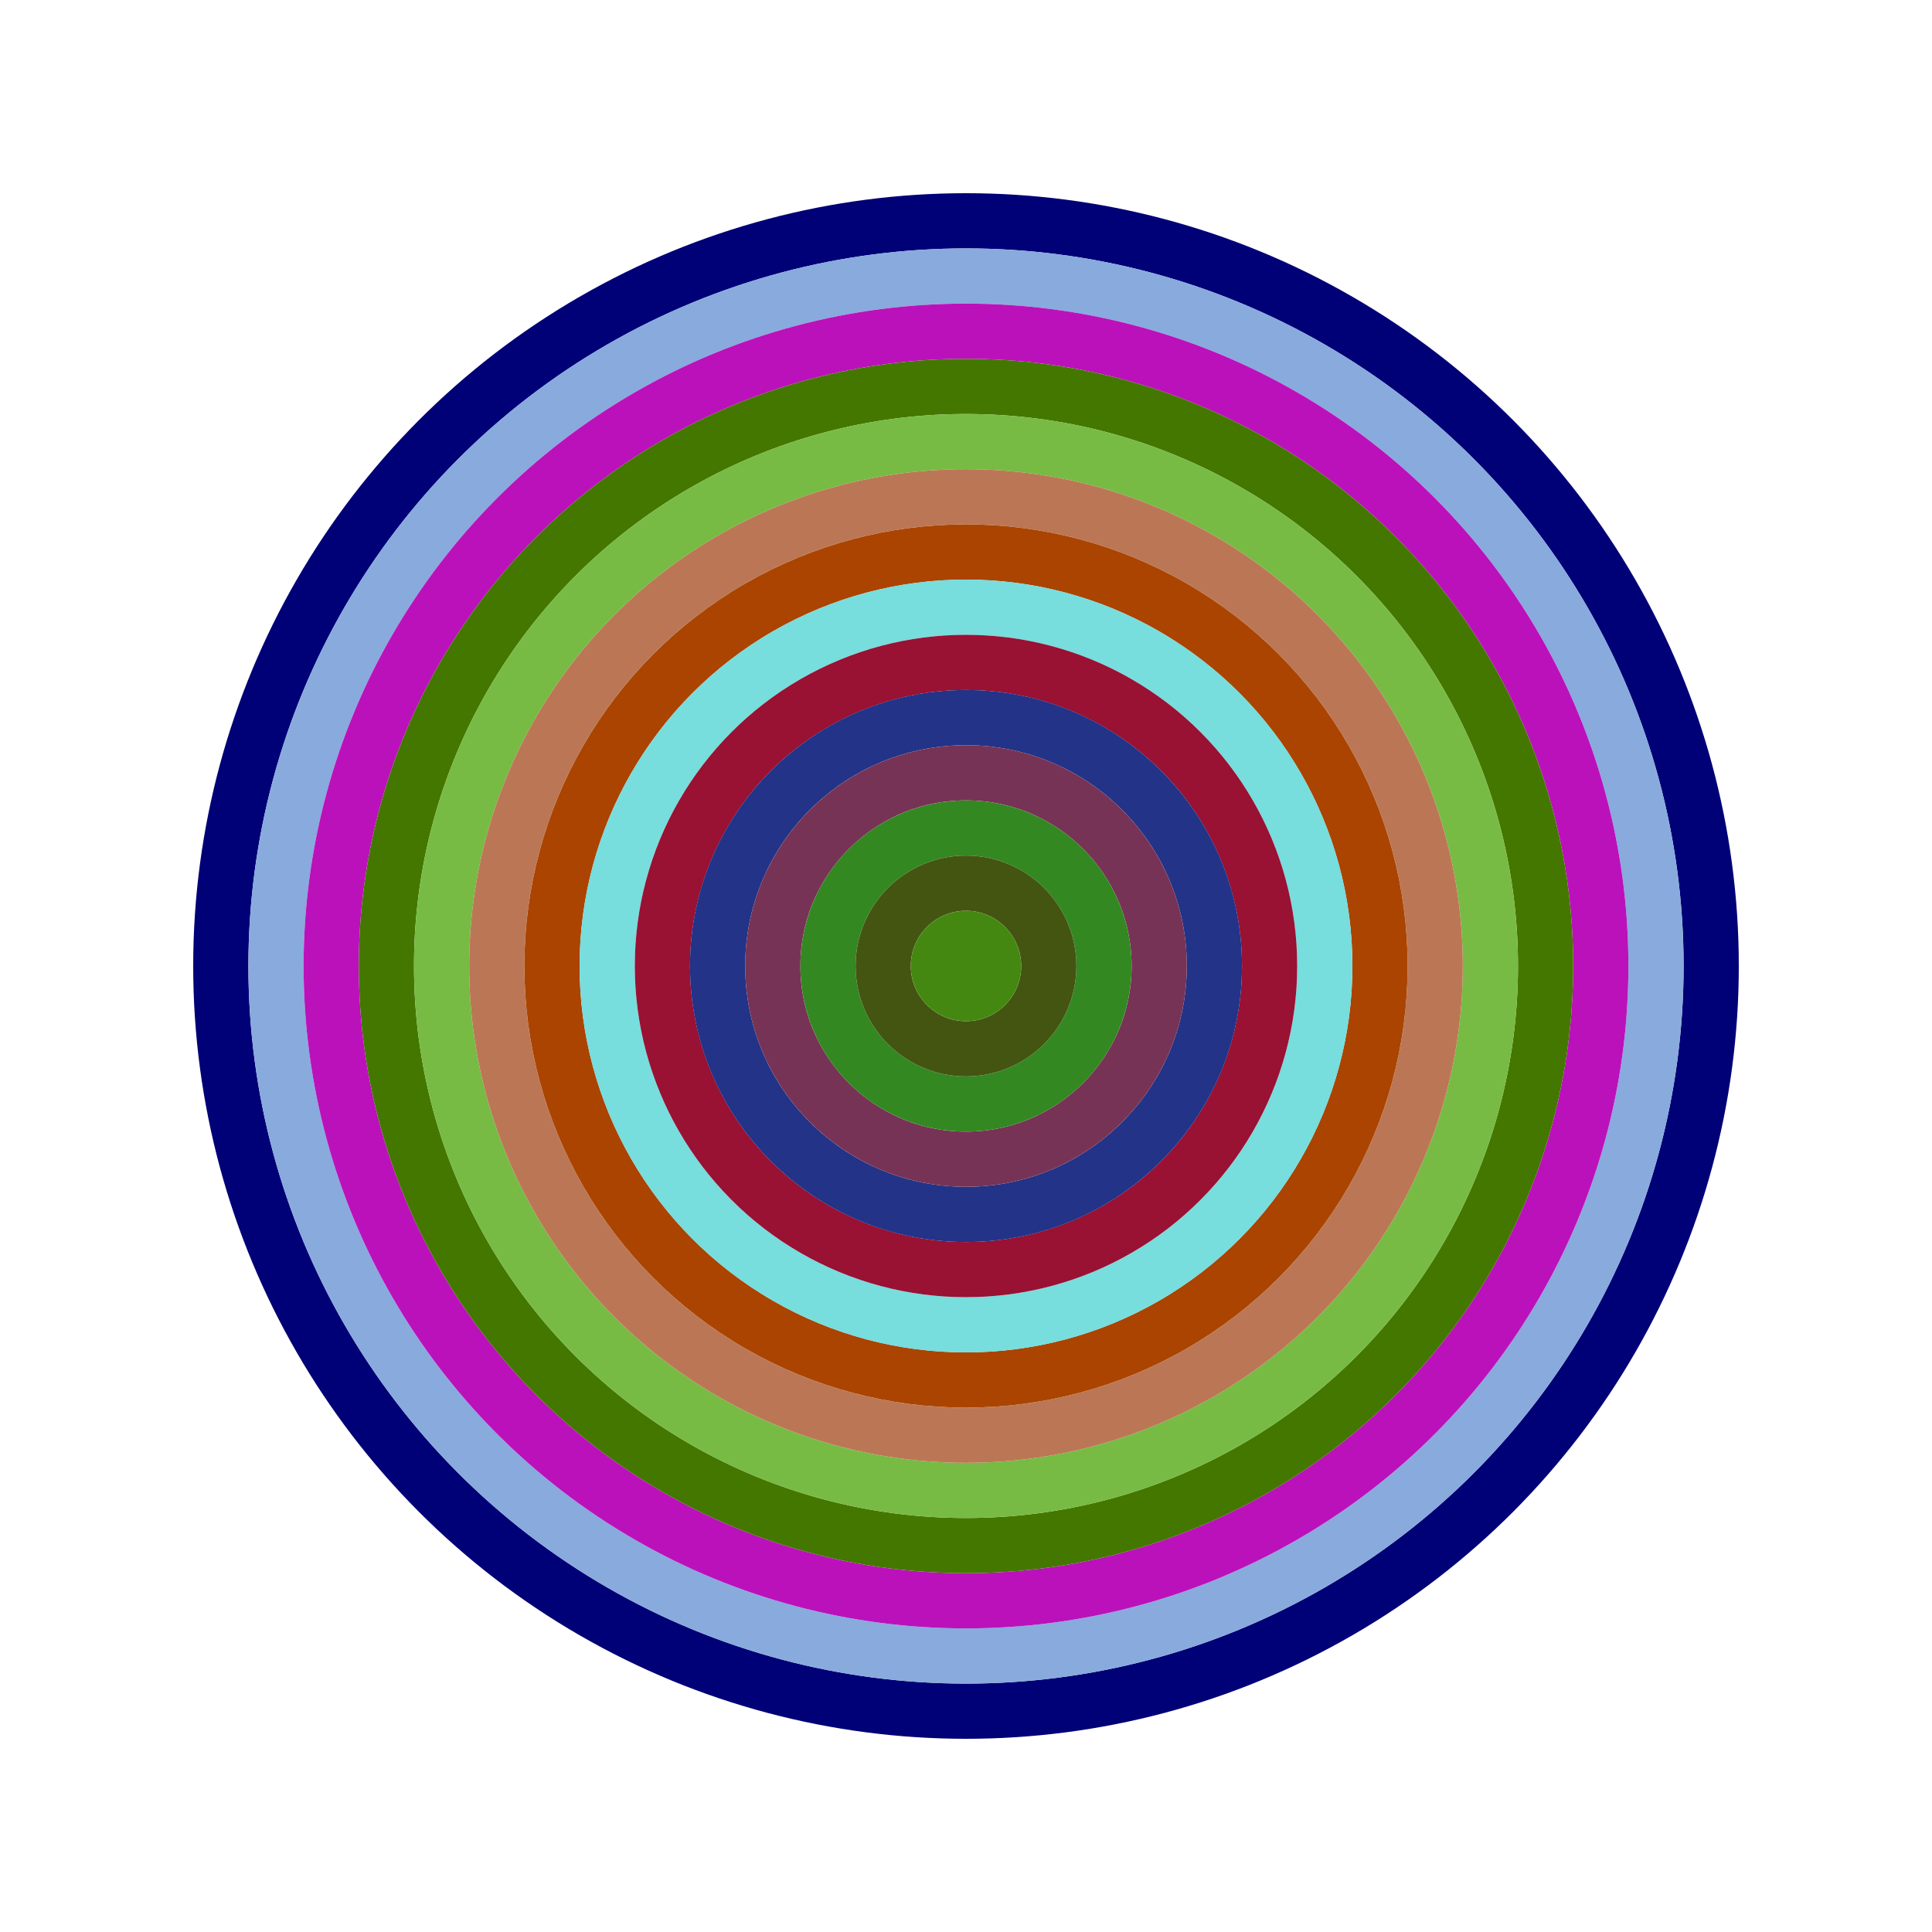 <svg id="0x78AdB1b4707B4B75A407DD913238735382451481" viewBox="0 0 700 700" xmlns="http://www.w3.org/2000/svg"><style>.a{stroke-width:20;}</style><g class="a" fill="none"><circle cx="350" cy="350" r="270" stroke="#007"></circle><circle cx="350" cy="350" r="250" stroke="#8Ad"></circle><circle cx="350" cy="350" r="230" stroke="#B1b"></circle><circle cx="350" cy="350" r="210" stroke="#470"></circle><circle cx="350" cy="350" r="190" stroke="#7B4"></circle><circle cx="350" cy="350" r="170" stroke="#B75"></circle><circle cx="350" cy="350" r="150" stroke="#A40"></circle><circle cx="350" cy="350" r="130" stroke="#7DD"></circle><circle cx="350" cy="350" r="110" stroke="#913"></circle><circle cx="350" cy="350" r="90" stroke="#238"></circle><circle cx="350" cy="350" r="70" stroke="#735"></circle><circle cx="350" cy="350" r="50" stroke="#382"></circle><circle cx="350" cy="350" r="30" stroke="#451"></circle><circle cx="350" cy="350" r="10" stroke="#481"></circle></g></svg>